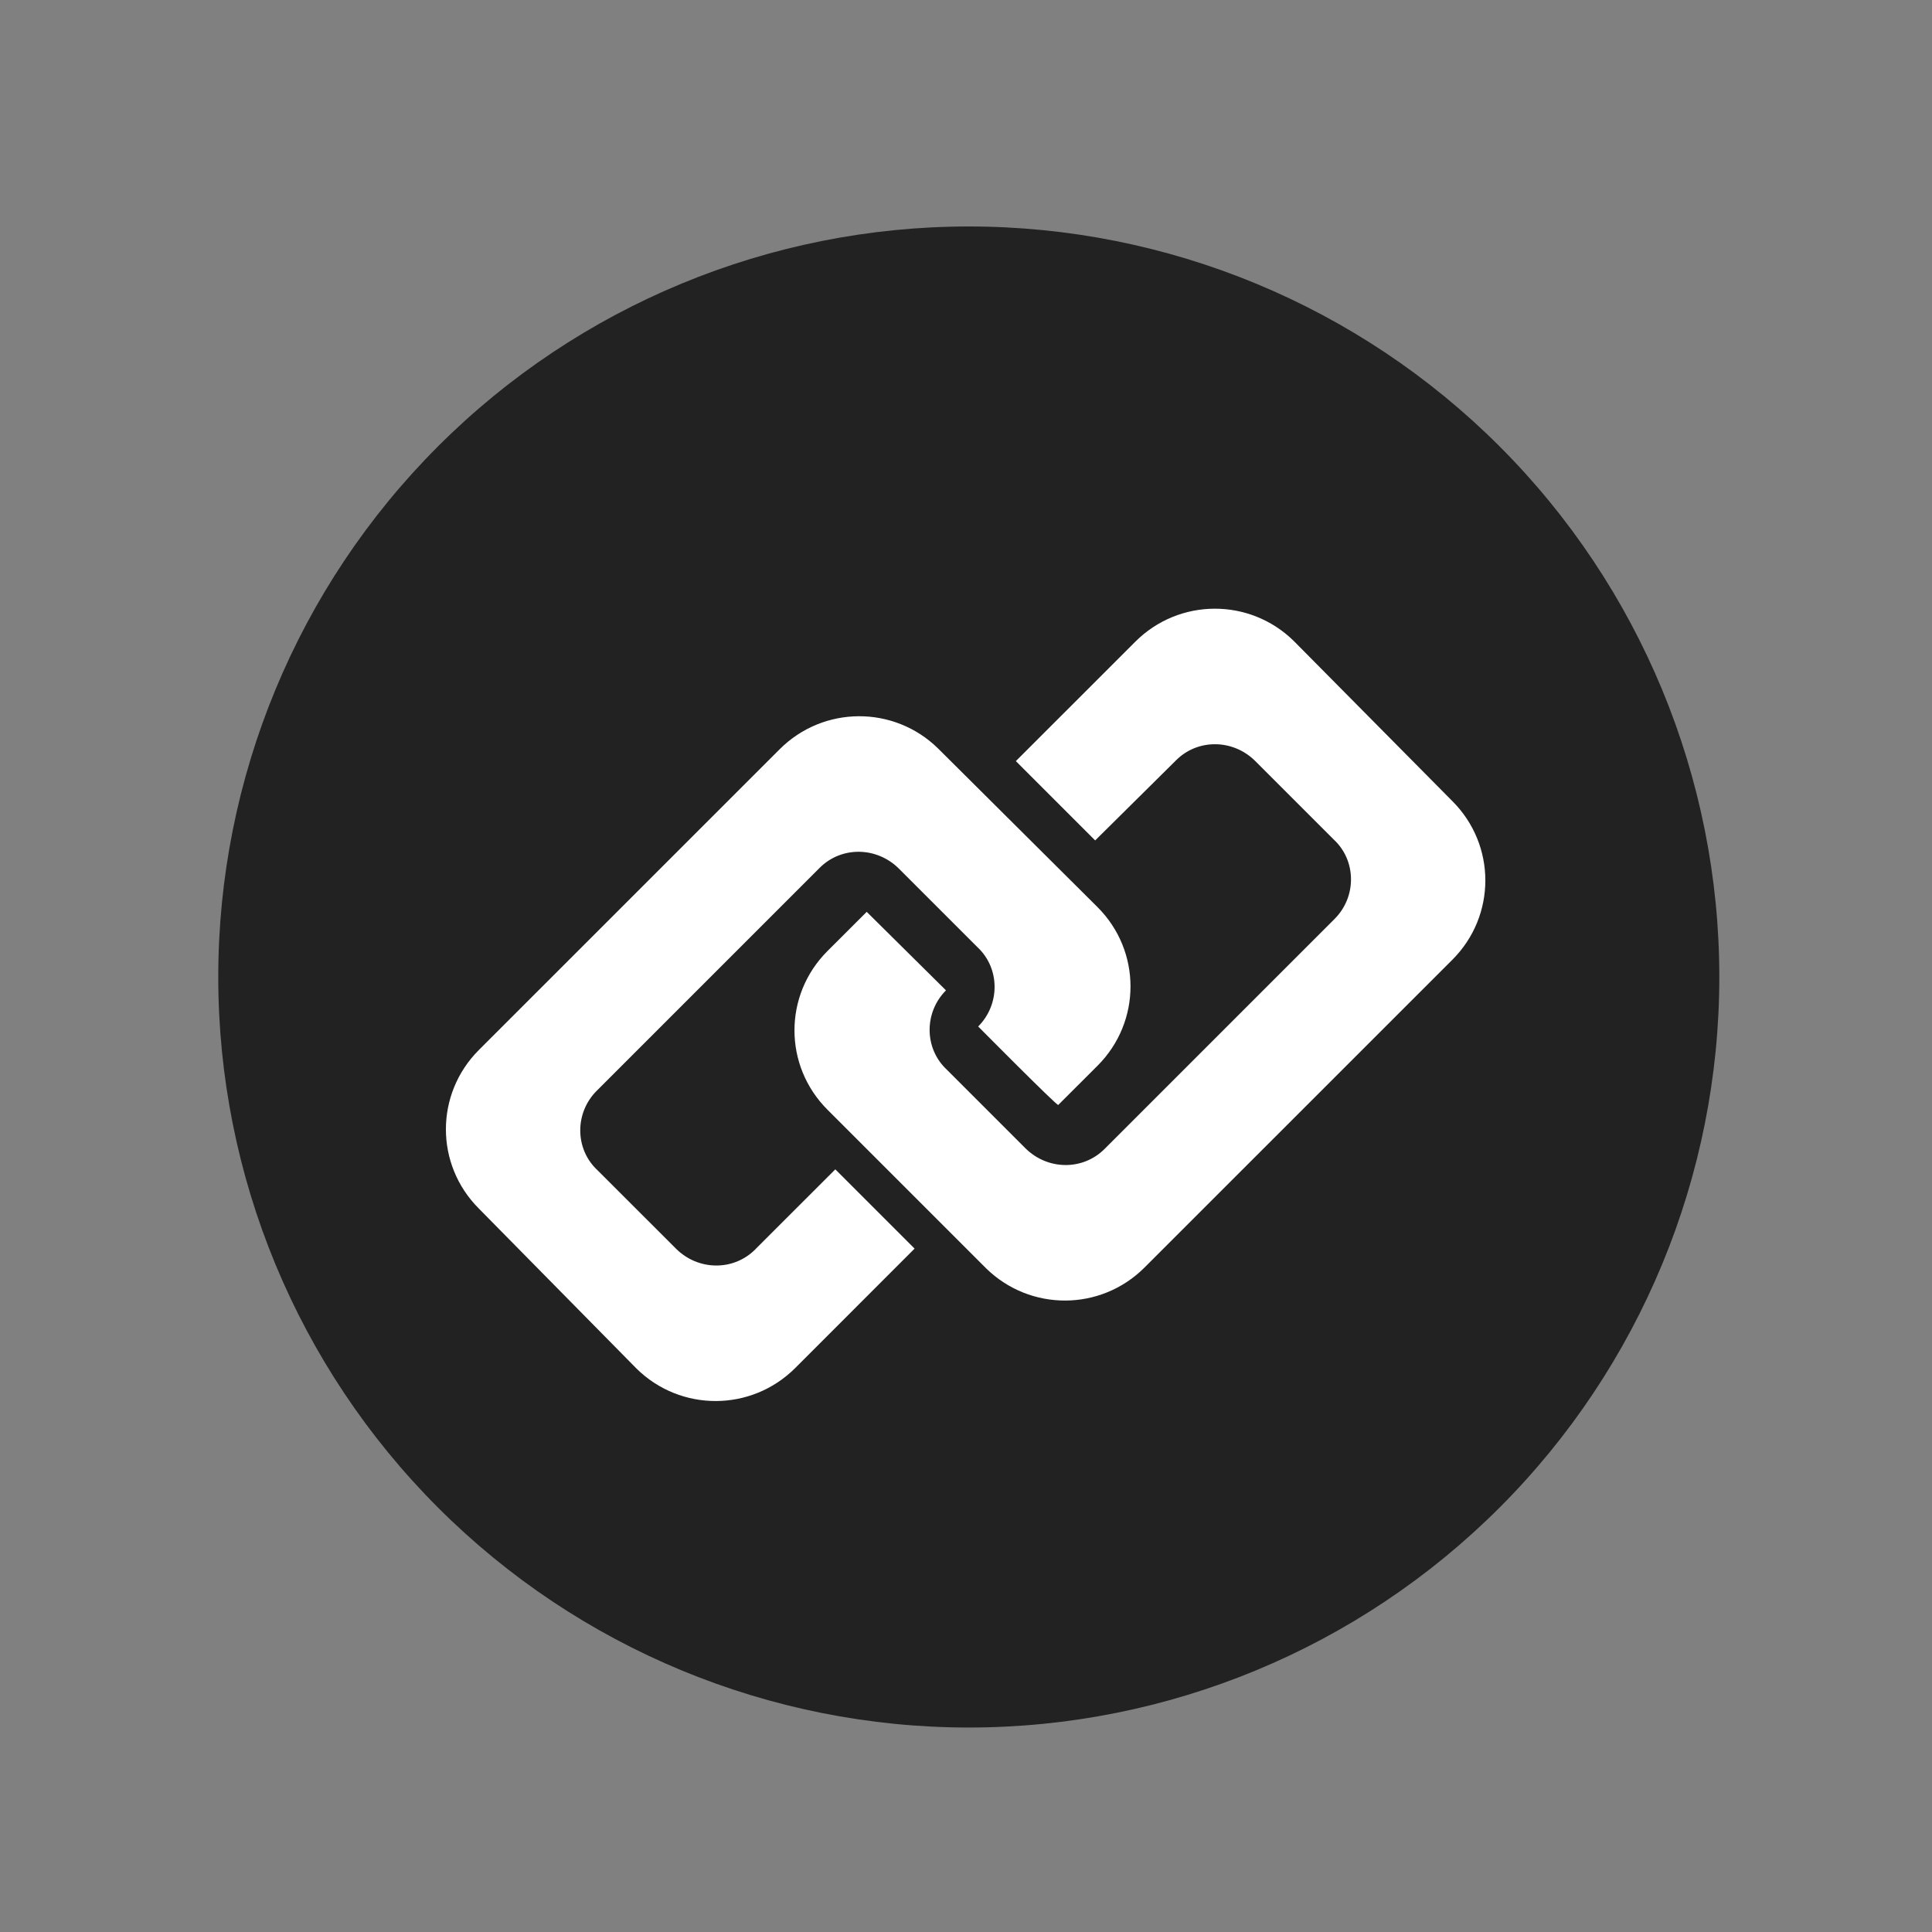 <svg width="36" height="36" viewBox="0 0 36 36" fill="none" xmlns="http://www.w3.org/2000/svg">
<rect x="0" y="0" width="36" height="36" fill="#808080" stroke="none"/>
<path d="M4.067 18.205C4.067 21.914 5.54 25.471 8.163 28.093C10.786 30.716 14.343 32.19 18.052 32.19C21.761 32.19 25.318 30.716 27.941 28.093C30.563 25.471 32.037 21.914 32.037 18.205C32.037 14.496 30.563 10.938 27.941 8.316C25.318 5.693 21.761 4.22 18.052 4.22C14.343 4.22 10.786 5.693 8.163 8.316C5.54 10.938 4.067 14.496 4.067 18.205Z" fill="#222222"/>
<path d="M18.227 19.127C18.637 18.717 18.637 18.044 18.213 17.649L16.75 16.186C16.34 15.777 15.682 15.762 15.272 16.172L15.258 16.186L11.118 20.326C10.708 20.736 10.708 21.409 11.132 21.804L12.595 23.266C13.005 23.676 13.663 23.691 14.073 23.281L14.087 23.266L15.565 21.789L17.042 23.266L14.819 25.49C13.999 26.309 12.683 26.309 11.864 25.505L8.923 22.52C8.104 21.701 8.104 20.385 8.923 19.565L14.526 13.963C15.345 13.143 16.662 13.143 17.481 13.948L20.451 16.903C21.27 17.722 21.27 19.039 20.451 19.858L19.719 20.589C19.705 20.619 18.227 19.127 18.227 19.127ZM17.627 18.454C17.218 18.863 17.218 19.536 17.642 19.931L19.105 21.394C19.515 21.804 20.173 21.818 20.582 21.409L20.597 21.394L24.869 17.122C25.278 16.713 25.278 16.04 24.854 15.645L23.391 14.182C22.982 13.773 22.323 13.758 21.914 14.167L21.899 14.182L20.407 15.66L18.929 14.182L21.153 11.959C21.972 11.139 23.289 11.139 24.108 11.944L27.063 14.928C27.882 15.747 27.882 17.064 27.063 17.883L21.328 23.617C20.509 24.437 19.193 24.437 18.373 23.632L15.418 20.677C14.599 19.858 14.599 18.541 15.418 17.722L16.15 16.991L17.627 18.454Z" fill="white"/>
</svg>
